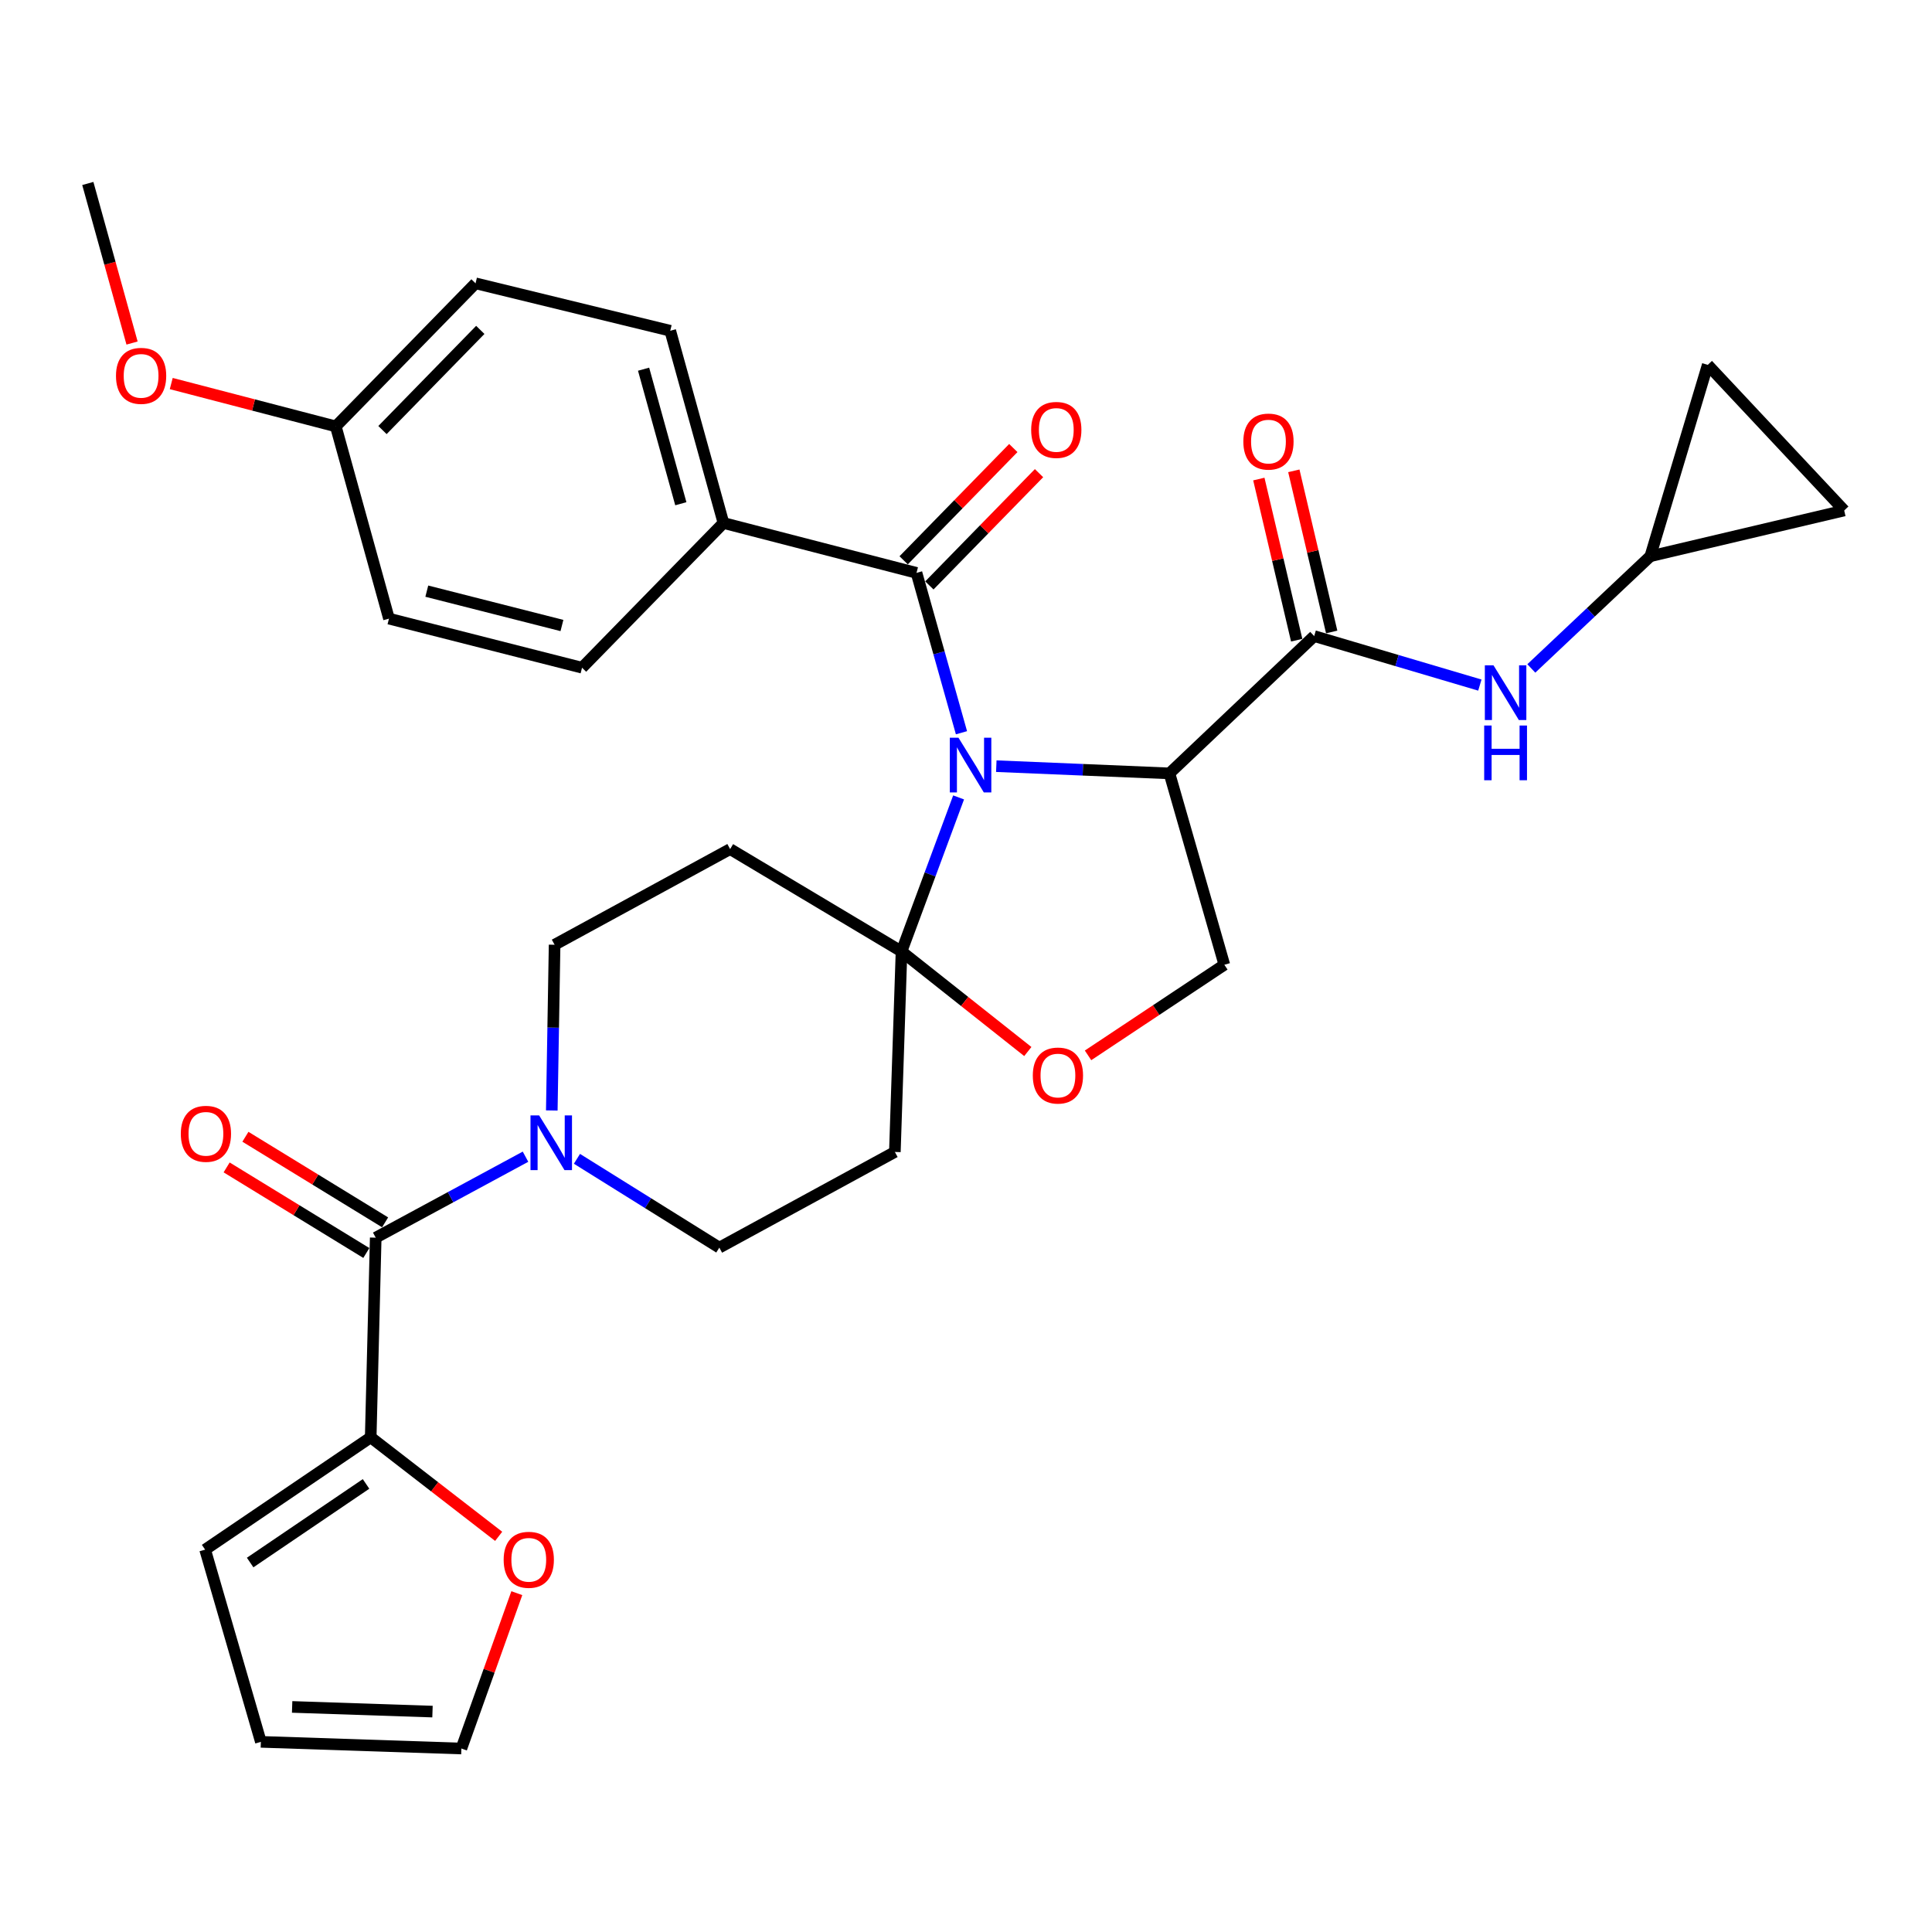 <?xml version='1.0' encoding='iso-8859-1'?>
<svg version='1.1' baseProfile='full'
              xmlns='http://www.w3.org/2000/svg'
                      xmlns:rdkit='http://www.rdkit.org/xml'
                      xmlns:xlink='http://www.w3.org/1999/xlink'
                  xml:space='preserve'
width='1000px' height='1000px' viewBox='0 0 1000 1000'>
<!-- END OF HEADER -->
<rect style='opacity:1.0;fill:#FFFFFF;stroke:none' width='1000' height='1000' x='0' y='0'> </rect>
<path class='bond-0' d='M 515.683,396.565 L 560.492,398.433' style='fill:none;fill-rule:evenodd;stroke:#0000FF;stroke-width:6px;stroke-linecap:butt;stroke-linejoin:miter;stroke-opacity:1' />
<path class='bond-0' d='M 560.492,398.433 L 605.302,400.3' style='fill:none;fill-rule:evenodd;stroke:#000000;stroke-width:6px;stroke-linecap:butt;stroke-linejoin:miter;stroke-opacity:1' />
<path class='bond-1' d='M 496.167,412.742 L 481.395,452.609' style='fill:none;fill-rule:evenodd;stroke:#0000FF;stroke-width:6px;stroke-linecap:butt;stroke-linejoin:miter;stroke-opacity:1' />
<path class='bond-1' d='M 481.395,452.609 L 466.622,492.475' style='fill:none;fill-rule:evenodd;stroke:#000000;stroke-width:6px;stroke-linecap:butt;stroke-linejoin:miter;stroke-opacity:1' />
<path class='bond-2' d='M 497.658,379.267 L 486.022,337.892' style='fill:none;fill-rule:evenodd;stroke:#0000FF;stroke-width:6px;stroke-linecap:butt;stroke-linejoin:miter;stroke-opacity:1' />
<path class='bond-2' d='M 486.022,337.892 L 474.385,296.518' style='fill:none;fill-rule:evenodd;stroke:#000000;stroke-width:6px;stroke-linecap:butt;stroke-linejoin:miter;stroke-opacity:1' />
<path class='bond-3' d='M 605.302,400.3 L 680.224,329.234' style='fill:none;fill-rule:evenodd;stroke:#000000;stroke-width:6px;stroke-linecap:butt;stroke-linejoin:miter;stroke-opacity:1' />
<path class='bond-11' d='M 605.302,400.3 L 633.718,499.359' style='fill:none;fill-rule:evenodd;stroke:#000000;stroke-width:6px;stroke-linecap:butt;stroke-linejoin:miter;stroke-opacity:1' />
<path class='bond-6' d='M 466.622,492.475 L 499.31,518.372' style='fill:none;fill-rule:evenodd;stroke:#000000;stroke-width:6px;stroke-linecap:butt;stroke-linejoin:miter;stroke-opacity:1' />
<path class='bond-6' d='M 499.31,518.372 L 531.999,544.27' style='fill:none;fill-rule:evenodd;stroke:#FF0000;stroke-width:6px;stroke-linecap:butt;stroke-linejoin:miter;stroke-opacity:1' />
<path class='bond-8' d='M 466.622,492.475 L 463.18,596.247' style='fill:none;fill-rule:evenodd;stroke:#000000;stroke-width:6px;stroke-linecap:butt;stroke-linejoin:miter;stroke-opacity:1' />
<path class='bond-9' d='M 466.622,492.475 L 377.911,439.488' style='fill:none;fill-rule:evenodd;stroke:#000000;stroke-width:6px;stroke-linecap:butt;stroke-linejoin:miter;stroke-opacity:1' />
<path class='bond-13' d='M 474.385,296.518 L 374.458,270.696' style='fill:none;fill-rule:evenodd;stroke:#000000;stroke-width:6px;stroke-linecap:butt;stroke-linejoin:miter;stroke-opacity:1' />
<path class='bond-19' d='M 481.041,303.018 L 509.42,273.961' style='fill:none;fill-rule:evenodd;stroke:#000000;stroke-width:6px;stroke-linecap:butt;stroke-linejoin:miter;stroke-opacity:1' />
<path class='bond-19' d='M 509.42,273.961 L 537.8,244.904' style='fill:none;fill-rule:evenodd;stroke:#FF0000;stroke-width:6px;stroke-linecap:butt;stroke-linejoin:miter;stroke-opacity:1' />
<path class='bond-19' d='M 467.73,290.017 L 496.109,260.96' style='fill:none;fill-rule:evenodd;stroke:#000000;stroke-width:6px;stroke-linecap:butt;stroke-linejoin:miter;stroke-opacity:1' />
<path class='bond-19' d='M 496.109,260.96 L 524.489,231.903' style='fill:none;fill-rule:evenodd;stroke:#FF0000;stroke-width:6px;stroke-linecap:butt;stroke-linejoin:miter;stroke-opacity:1' />
<path class='bond-10' d='M 680.224,329.234 L 723.097,341.916' style='fill:none;fill-rule:evenodd;stroke:#000000;stroke-width:6px;stroke-linecap:butt;stroke-linejoin:miter;stroke-opacity:1' />
<path class='bond-10' d='M 723.097,341.916 L 765.97,354.598' style='fill:none;fill-rule:evenodd;stroke:#0000FF;stroke-width:6px;stroke-linecap:butt;stroke-linejoin:miter;stroke-opacity:1' />
<path class='bond-20' d='M 689.281,327.106 L 679.483,285.403' style='fill:none;fill-rule:evenodd;stroke:#000000;stroke-width:6px;stroke-linecap:butt;stroke-linejoin:miter;stroke-opacity:1' />
<path class='bond-20' d='M 679.483,285.403 L 669.685,243.7' style='fill:none;fill-rule:evenodd;stroke:#FF0000;stroke-width:6px;stroke-linecap:butt;stroke-linejoin:miter;stroke-opacity:1' />
<path class='bond-20' d='M 671.168,331.362 L 661.37,289.659' style='fill:none;fill-rule:evenodd;stroke:#000000;stroke-width:6px;stroke-linecap:butt;stroke-linejoin:miter;stroke-opacity:1' />
<path class='bond-20' d='M 661.37,289.659 L 651.572,247.955' style='fill:none;fill-rule:evenodd;stroke:#FF0000;stroke-width:6px;stroke-linecap:butt;stroke-linejoin:miter;stroke-opacity:1' />
<path class='bond-4' d='M 194.472,640.613 L 233.236,619.658' style='fill:none;fill-rule:evenodd;stroke:#000000;stroke-width:6px;stroke-linecap:butt;stroke-linejoin:miter;stroke-opacity:1' />
<path class='bond-4' d='M 233.236,619.658 L 272.001,598.704' style='fill:none;fill-rule:evenodd;stroke:#0000FF;stroke-width:6px;stroke-linecap:butt;stroke-linejoin:miter;stroke-opacity:1' />
<path class='bond-7' d='M 194.472,640.613 L 191.877,743.962' style='fill:none;fill-rule:evenodd;stroke:#000000;stroke-width:6px;stroke-linecap:butt;stroke-linejoin:miter;stroke-opacity:1' />
<path class='bond-21' d='M 199.331,632.68 L 163.177,610.533' style='fill:none;fill-rule:evenodd;stroke:#000000;stroke-width:6px;stroke-linecap:butt;stroke-linejoin:miter;stroke-opacity:1' />
<path class='bond-21' d='M 163.177,610.533 L 127.023,588.387' style='fill:none;fill-rule:evenodd;stroke:#FF0000;stroke-width:6px;stroke-linecap:butt;stroke-linejoin:miter;stroke-opacity:1' />
<path class='bond-21' d='M 189.612,648.546 L 153.458,626.4' style='fill:none;fill-rule:evenodd;stroke:#000000;stroke-width:6px;stroke-linecap:butt;stroke-linejoin:miter;stroke-opacity:1' />
<path class='bond-21' d='M 153.458,626.4 L 117.304,604.253' style='fill:none;fill-rule:evenodd;stroke:#FF0000;stroke-width:6px;stroke-linecap:butt;stroke-linejoin:miter;stroke-opacity:1' />
<path class='bond-5' d='M 285.606,574.78 L 286.333,531.891' style='fill:none;fill-rule:evenodd;stroke:#0000FF;stroke-width:6px;stroke-linecap:butt;stroke-linejoin:miter;stroke-opacity:1' />
<path class='bond-5' d='M 286.333,531.891 L 287.059,489.002' style='fill:none;fill-rule:evenodd;stroke:#000000;stroke-width:6px;stroke-linecap:butt;stroke-linejoin:miter;stroke-opacity:1' />
<path class='bond-33' d='M 298.626,599.801 L 335.472,622.786' style='fill:none;fill-rule:evenodd;stroke:#0000FF;stroke-width:6px;stroke-linecap:butt;stroke-linejoin:miter;stroke-opacity:1' />
<path class='bond-33' d='M 335.472,622.786 L 372.318,645.771' style='fill:none;fill-rule:evenodd;stroke:#000000;stroke-width:6px;stroke-linecap:butt;stroke-linejoin:miter;stroke-opacity:1' />
<path class='bond-32' d='M 563.167,546.255 L 598.443,522.807' style='fill:none;fill-rule:evenodd;stroke:#FF0000;stroke-width:6px;stroke-linecap:butt;stroke-linejoin:miter;stroke-opacity:1' />
<path class='bond-32' d='M 598.443,522.807 L 633.718,499.359' style='fill:none;fill-rule:evenodd;stroke:#000000;stroke-width:6px;stroke-linecap:butt;stroke-linejoin:miter;stroke-opacity:1' />
<path class='bond-16' d='M 191.877,743.962 L 224.992,769.584' style='fill:none;fill-rule:evenodd;stroke:#000000;stroke-width:6px;stroke-linecap:butt;stroke-linejoin:miter;stroke-opacity:1' />
<path class='bond-16' d='M 224.992,769.584 L 258.108,795.206' style='fill:none;fill-rule:evenodd;stroke:#FF0000;stroke-width:6px;stroke-linecap:butt;stroke-linejoin:miter;stroke-opacity:1' />
<path class='bond-22' d='M 191.877,743.962 L 106.174,802.086' style='fill:none;fill-rule:evenodd;stroke:#000000;stroke-width:6px;stroke-linecap:butt;stroke-linejoin:miter;stroke-opacity:1' />
<path class='bond-22' d='M 189.465,768.079 L 129.473,808.767' style='fill:none;fill-rule:evenodd;stroke:#000000;stroke-width:6px;stroke-linecap:butt;stroke-linejoin:miter;stroke-opacity:1' />
<path class='bond-15' d='M 463.18,596.247 L 372.318,645.771' style='fill:none;fill-rule:evenodd;stroke:#000000;stroke-width:6px;stroke-linecap:butt;stroke-linejoin:miter;stroke-opacity:1' />
<path class='bond-14' d='M 377.911,439.488 L 287.059,489.002' style='fill:none;fill-rule:evenodd;stroke:#000000;stroke-width:6px;stroke-linecap:butt;stroke-linejoin:miter;stroke-opacity:1' />
<path class='bond-12' d='M 792.607,345.984 L 823.406,316.94' style='fill:none;fill-rule:evenodd;stroke:#0000FF;stroke-width:6px;stroke-linecap:butt;stroke-linejoin:miter;stroke-opacity:1' />
<path class='bond-12' d='M 823.406,316.94 L 854.205,287.897' style='fill:none;fill-rule:evenodd;stroke:#000000;stroke-width:6px;stroke-linecap:butt;stroke-linejoin:miter;stroke-opacity:1' />
<path class='bond-17' d='M 854.205,287.897 L 883.924,188.848' style='fill:none;fill-rule:evenodd;stroke:#000000;stroke-width:6px;stroke-linecap:butt;stroke-linejoin:miter;stroke-opacity:1' />
<path class='bond-18' d='M 854.205,287.897 L 954.545,264.215' style='fill:none;fill-rule:evenodd;stroke:#000000;stroke-width:6px;stroke-linecap:butt;stroke-linejoin:miter;stroke-opacity:1' />
<path class='bond-25' d='M 374.458,270.696 L 346.921,171.203' style='fill:none;fill-rule:evenodd;stroke:#000000;stroke-width:6px;stroke-linecap:butt;stroke-linejoin:miter;stroke-opacity:1' />
<path class='bond-25' d='M 352.395,260.735 L 333.119,191.09' style='fill:none;fill-rule:evenodd;stroke:#000000;stroke-width:6px;stroke-linecap:butt;stroke-linejoin:miter;stroke-opacity:1' />
<path class='bond-26' d='M 374.458,270.696 L 301.262,345.608' style='fill:none;fill-rule:evenodd;stroke:#000000;stroke-width:6px;stroke-linecap:butt;stroke-linejoin:miter;stroke-opacity:1' />
<path class='bond-23' d='M 267.501,824.62 L 253.154,864.826' style='fill:none;fill-rule:evenodd;stroke:#FF0000;stroke-width:6px;stroke-linecap:butt;stroke-linejoin:miter;stroke-opacity:1' />
<path class='bond-23' d='M 253.154,864.826 L 238.807,905.032' style='fill:none;fill-rule:evenodd;stroke:#000000;stroke-width:6px;stroke-linecap:butt;stroke-linejoin:miter;stroke-opacity:1' />
<path class='bond-35' d='M 883.924,188.848 L 954.545,264.215' style='fill:none;fill-rule:evenodd;stroke:#000000;stroke-width:6px;stroke-linecap:butt;stroke-linejoin:miter;stroke-opacity:1' />
<path class='bond-24' d='M 106.174,802.086 L 135.024,901.579' style='fill:none;fill-rule:evenodd;stroke:#000000;stroke-width:6px;stroke-linecap:butt;stroke-linejoin:miter;stroke-opacity:1' />
<path class='bond-36' d='M 238.807,905.032 L 135.024,901.579' style='fill:none;fill-rule:evenodd;stroke:#000000;stroke-width:6px;stroke-linecap:butt;stroke-linejoin:miter;stroke-opacity:1' />
<path class='bond-36' d='M 223.858,885.918 L 151.21,883.501' style='fill:none;fill-rule:evenodd;stroke:#000000;stroke-width:6px;stroke-linecap:butt;stroke-linejoin:miter;stroke-opacity:1' />
<path class='bond-29' d='M 346.921,171.203 L 246.136,146.643' style='fill:none;fill-rule:evenodd;stroke:#000000;stroke-width:6px;stroke-linecap:butt;stroke-linejoin:miter;stroke-opacity:1' />
<path class='bond-28' d='M 301.262,345.608 L 201.335,320.2' style='fill:none;fill-rule:evenodd;stroke:#000000;stroke-width:6px;stroke-linecap:butt;stroke-linejoin:miter;stroke-opacity:1' />
<path class='bond-28' d='M 290.858,323.764 L 220.909,305.978' style='fill:none;fill-rule:evenodd;stroke:#000000;stroke-width:6px;stroke-linecap:butt;stroke-linejoin:miter;stroke-opacity:1' />
<path class='bond-27' d='M 173.808,220.707 L 246.136,146.643' style='fill:none;fill-rule:evenodd;stroke:#000000;stroke-width:6px;stroke-linecap:butt;stroke-linejoin:miter;stroke-opacity:1' />
<path class='bond-27' d='M 197.969,222.597 L 248.598,170.752' style='fill:none;fill-rule:evenodd;stroke:#000000;stroke-width:6px;stroke-linecap:butt;stroke-linejoin:miter;stroke-opacity:1' />
<path class='bond-30' d='M 173.808,220.707 L 131.222,209.616' style='fill:none;fill-rule:evenodd;stroke:#000000;stroke-width:6px;stroke-linecap:butt;stroke-linejoin:miter;stroke-opacity:1' />
<path class='bond-30' d='M 131.222,209.616 L 88.637,198.525' style='fill:none;fill-rule:evenodd;stroke:#FF0000;stroke-width:6px;stroke-linecap:butt;stroke-linejoin:miter;stroke-opacity:1' />
<path class='bond-34' d='M 173.808,220.707 L 201.335,320.2' style='fill:none;fill-rule:evenodd;stroke:#000000;stroke-width:6px;stroke-linecap:butt;stroke-linejoin:miter;stroke-opacity:1' />
<path class='bond-31' d='M 68.349,177.56 L 56.901,136.264' style='fill:none;fill-rule:evenodd;stroke:#FF0000;stroke-width:6px;stroke-linecap:butt;stroke-linejoin:miter;stroke-opacity:1' />
<path class='bond-31' d='M 56.901,136.264 L 45.455,94.968' style='fill:none;fill-rule:evenodd;stroke:#000000;stroke-width:6px;stroke-linecap:butt;stroke-linejoin:miter;stroke-opacity:1' />
<path  class='atom-0' d='M 496.107 381.851
L 505.387 396.851
Q 506.307 398.331, 507.787 401.011
Q 509.267 403.691, 509.347 403.851
L 509.347 381.851
L 513.107 381.851
L 513.107 410.171
L 509.227 410.171
L 499.267 393.771
Q 498.107 391.851, 496.867 389.651
Q 495.667 387.451, 495.307 386.771
L 495.307 410.171
L 491.627 410.171
L 491.627 381.851
L 496.107 381.851
' fill='#0000FF'/>
<path  class='atom-6' d='M 279.063 577.342
L 288.343 592.342
Q 289.263 593.822, 290.743 596.502
Q 292.223 599.182, 292.303 599.342
L 292.303 577.342
L 296.063 577.342
L 296.063 605.662
L 292.183 605.662
L 282.223 589.262
Q 281.063 587.342, 279.823 585.142
Q 278.623 582.942, 278.263 582.262
L 278.263 605.662
L 274.583 605.662
L 274.583 577.342
L 279.063 577.342
' fill='#0000FF'/>
<path  class='atom-7' d='M 534.581 556.695
Q 534.581 549.895, 537.941 546.095
Q 541.301 542.295, 547.581 542.295
Q 553.861 542.295, 557.221 546.095
Q 560.581 549.895, 560.581 556.695
Q 560.581 563.575, 557.181 567.495
Q 553.781 571.375, 547.581 571.375
Q 541.341 571.375, 537.941 567.495
Q 534.581 563.615, 534.581 556.695
M 547.581 568.175
Q 551.901 568.175, 554.221 565.295
Q 556.581 562.375, 556.581 556.695
Q 556.581 551.135, 554.221 548.335
Q 551.901 545.495, 547.581 545.495
Q 543.261 545.495, 540.901 548.295
Q 538.581 551.095, 538.581 556.695
Q 538.581 562.415, 540.901 565.295
Q 543.261 568.175, 547.581 568.175
' fill='#FF0000'/>
<path  class='atom-11' d='M 773.033 344.379
L 782.313 359.379
Q 783.233 360.859, 784.713 363.539
Q 786.193 366.219, 786.273 366.379
L 786.273 344.379
L 790.033 344.379
L 790.033 372.699
L 786.153 372.699
L 776.193 356.299
Q 775.033 354.379, 773.793 352.179
Q 772.593 349.979, 772.233 349.299
L 772.233 372.699
L 768.553 372.699
L 768.553 344.379
L 773.033 344.379
' fill='#0000FF'/>
<path  class='atom-11' d='M 768.213 375.531
L 772.053 375.531
L 772.053 387.571
L 786.533 387.571
L 786.533 375.531
L 790.373 375.531
L 790.373 403.851
L 786.533 403.851
L 786.533 390.771
L 772.053 390.771
L 772.053 403.851
L 768.213 403.851
L 768.213 375.531
' fill='#0000FF'/>
<path  class='atom-17' d='M 260.694 807.345
Q 260.694 800.545, 264.054 796.745
Q 267.414 792.945, 273.694 792.945
Q 279.974 792.945, 283.334 796.745
Q 286.694 800.545, 286.694 807.345
Q 286.694 814.225, 283.294 818.145
Q 279.894 822.025, 273.694 822.025
Q 267.454 822.025, 264.054 818.145
Q 260.694 814.265, 260.694 807.345
M 273.694 818.825
Q 278.014 818.825, 280.334 815.945
Q 282.694 813.025, 282.694 807.345
Q 282.694 801.785, 280.334 798.985
Q 278.014 796.145, 273.694 796.145
Q 269.374 796.145, 267.014 798.945
Q 264.694 801.745, 264.694 807.345
Q 264.694 813.065, 267.014 815.945
Q 269.374 818.825, 273.694 818.825
' fill='#FF0000'/>
<path  class='atom-20' d='M 533.733 222.523
Q 533.733 215.723, 537.093 211.923
Q 540.453 208.123, 546.733 208.123
Q 553.013 208.123, 556.373 211.923
Q 559.733 215.723, 559.733 222.523
Q 559.733 229.403, 556.333 233.323
Q 552.933 237.203, 546.733 237.203
Q 540.493 237.203, 537.093 233.323
Q 533.733 229.443, 533.733 222.523
M 546.733 234.003
Q 551.053 234.003, 553.373 231.123
Q 555.733 228.203, 555.733 222.523
Q 555.733 216.963, 553.373 214.163
Q 551.053 211.323, 546.733 211.323
Q 542.413 211.323, 540.053 214.123
Q 537.733 216.923, 537.733 222.523
Q 537.733 228.243, 540.053 231.123
Q 542.413 234.003, 546.733 234.003
' fill='#FF0000'/>
<path  class='atom-21' d='M 643.553 228.56
Q 643.553 221.76, 646.913 217.96
Q 650.273 214.16, 656.553 214.16
Q 662.833 214.16, 666.193 217.96
Q 669.553 221.76, 669.553 228.56
Q 669.553 235.44, 666.153 239.36
Q 662.753 243.24, 656.553 243.24
Q 650.313 243.24, 646.913 239.36
Q 643.553 235.48, 643.553 228.56
M 656.553 240.04
Q 660.873 240.04, 663.193 237.16
Q 665.553 234.24, 665.553 228.56
Q 665.553 223, 663.193 220.2
Q 660.873 217.36, 656.553 217.36
Q 652.233 217.36, 649.873 220.16
Q 647.553 222.96, 647.553 228.56
Q 647.553 234.28, 649.873 237.16
Q 652.233 240.04, 656.553 240.04
' fill='#FF0000'/>
<path  class='atom-22' d='M 93.587 586.858
Q 93.587 580.058, 96.947 576.258
Q 100.307 572.458, 106.587 572.458
Q 112.867 572.458, 116.227 576.258
Q 119.587 580.058, 119.587 586.858
Q 119.587 593.738, 116.187 597.658
Q 112.787 601.538, 106.587 601.538
Q 100.347 601.538, 96.947 597.658
Q 93.587 593.778, 93.587 586.858
M 106.587 598.338
Q 110.907 598.338, 113.227 595.458
Q 115.587 592.538, 115.587 586.858
Q 115.587 581.298, 113.227 578.498
Q 110.907 575.658, 106.587 575.658
Q 102.267 575.658, 99.907 578.458
Q 97.587 581.258, 97.587 586.858
Q 97.587 592.578, 99.907 595.458
Q 102.267 598.338, 106.587 598.338
' fill='#FF0000'/>
<path  class='atom-31' d='M 60.033 194.541
Q 60.033 187.741, 63.394 183.941
Q 66.754 180.141, 73.034 180.141
Q 79.314 180.141, 82.674 183.941
Q 86.034 187.741, 86.034 194.541
Q 86.034 201.421, 82.633 205.341
Q 79.234 209.221, 73.034 209.221
Q 66.793 209.221, 63.394 205.341
Q 60.033 201.461, 60.033 194.541
M 73.034 206.021
Q 77.353 206.021, 79.674 203.141
Q 82.034 200.221, 82.034 194.541
Q 82.034 188.981, 79.674 186.181
Q 77.353 183.341, 73.034 183.341
Q 68.713 183.341, 66.353 186.141
Q 64.034 188.941, 64.034 194.541
Q 64.034 200.261, 66.353 203.141
Q 68.713 206.021, 73.034 206.021
' fill='#FF0000'/>
</svg>
